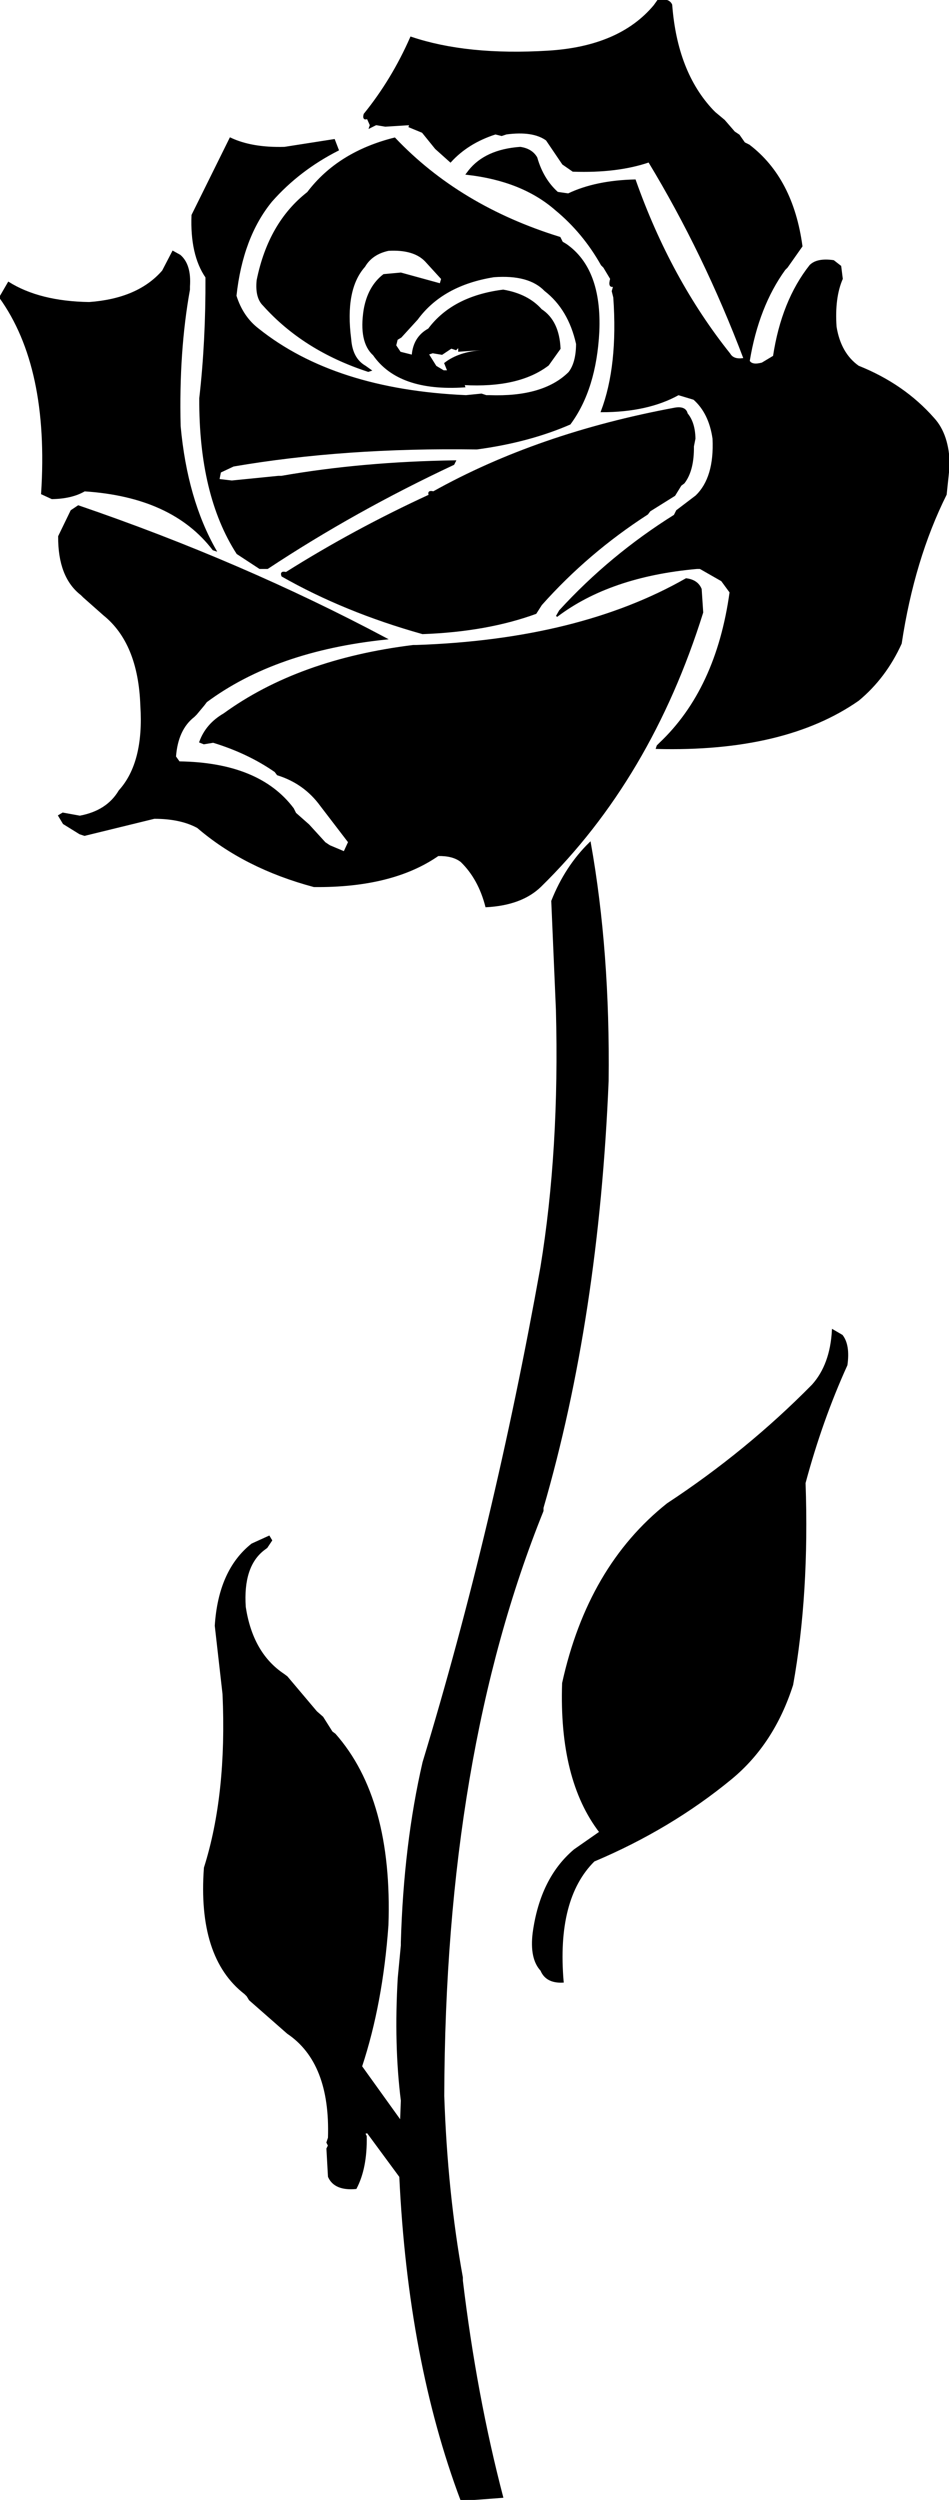 <svg xmlns:dc="http://purl.org/dc/elements/1.1/" xmlns="http://www.w3.org/2000/svg" width="612" height="1611" version="1.1" desc="Created with decorsvg.com converter" viewBox="701 211.861 612 1611">
                            <path fill="rgb(0,0,0)" stroke="rgb(0,0,0)" stroke-width="1" opacity="1" d="M 1125.5 212 Q 1132.4 211.2 1134 215 Q 1137.3 258.4 1160.5 283 L 1162 284.5 L 1168 289.5 L 1174.5 297 L 1177.5 299 L 1181 304 L 1184 305.5 Q 1212.1 326.9 1218 370.5 L 1208.5 384 L 1207 385.5 Q 1189.8 409.3 1184 444.5 Q 1185.8 447.8 1192.5 446 L 1200 441.5 Q 1205.4 405.9 1223.5 383 Q 1228 378.5 1238.5 380 L 1243 383.5 L 1244 391.5 Q 1238.7 403.7 1240 422.5 Q 1242.8 439.7 1254.5 448 Q 1283.8 459.7 1303 481.5 Q 1312.6 491.9 1313 511.5 L 1311 530.5 Q 1290.2 572.2 1282 626.5 Q 1272 648.5 1254.5 663 Q 1207.1 696.1 1124.5 694 L 1125 692.5 L 1126.5 691 Q 1163.3 656.3 1172 593.5 L 1166.5 586 L 1152.5 578 L 1150.5 578 Q 1094.3 583 1060 609 L 1062 605.5 Q 1094.6 569.9 1136 544 L 1137.5 541 L 1150 531.5 Q 1162.2 519.7 1161 494.5 Q 1158.6 477.9 1148.5 469 L 1138.5 466 Q 1118.7 477 1089 477 Q 1100.1 447.8 1097 403.5 L 1096 399.5 L 1097 396 Q 1093.3 397.4 1095 391.5 L 1090.5 384 L 1089 382.5 Q 1077.3 361.7 1059.5 347 Q 1037.8 328 1002 324 L 1003.5 322 Q 1014.1 308.6 1036.5 307 Q 1043.9 308.1 1047 313.5 Q 1051 327.5 1060.5 336 L 1067.5 337 Q 1085.1 328.6 1110.5 328 Q 1133.1 391.9 1171.5 440 Q 1174 444.3 1181 443 Q 1155.2 374.9 1119.5 316 Q 1099 323 1070.5 322 L 1064 317.5 L 1053.5 302 Q 1044.8 295.7 1027.5 298 L 1024.5 299 L 1020.5 298 Q 1002.7 303.7 991.5 316 L 982 307.5 L 973.5 297 L 965 293.5 L 965.5 292 L 949.5 293 L 943.5 292 L 939.5 294 L 940 292.5 L 938 288 Q 935 289.3 936 285.5 Q 954 263.3 966 236 Q 1002.1 248.2 1054.5 245 Q 1100.7 242.2 1123 215.5 L 1125.5 212 Z "/><path fill="rgb(0,0,0)" stroke="rgb(0,0,0)" stroke-width="1" opacity="1" d="M 849.5 301 Q 863.4 307.6 884.5 307 L 916.5 302 L 919 308.5 Q 893.8 321.3 876 341.5 Q 857.1 364.6 853 402.5 Q 857.3 416.2 867.5 424 Q 916.7 463.3 1001.5 467 L 1011.5 466 L 1014.5 467 L 1016.5 467 Q 1051.5 468.3 1068 452 Q 1072.9 445.8 1073 433.5 Q 1068 411 1052.5 399 Q 1042.2 388.3 1019.5 390 Q 986.3 395.3 970 417.5 L 959.5 429 L 957 430.5 L 956 434.5 L 959 439 L 967 441 Q 967.9 429.2 977.5 424 Q 993.1 403.1 1025.5 399 Q 1041.3 401.7 1050 411.5 Q 1061.2 418.8 1062 436.5 L 1054.5 447 Q 1035.5 461.5 1000 459.5 L 1000.5 461 Q 958.2 463.8 942 440.5 Q 932.8 432.2 936 411.5 Q 938.6 396.6 948.5 389 L 959.5 388 L 985 395 L 986 391.5 L 975.5 380 Q 967.9 372.1 951.5 373 Q 940.8 375.3 936 383.5 Q 922.8 398.3 927 430.5 Q 927.9 443.1 936.5 448 L 940 450.5 L 938.5 451 Q 897 437.5 871 408.5 Q 865.9 403.6 867 392.5 Q 874.5 355.5 899.5 336 Q 919.1 310.1 955.5 301 Q 997.2 345 1062 365 L 1063.5 368 L 1066 369.5 Q 1088.7 385.3 1087 425.5 Q 1085.1 462.6 1068.5 485 Q 1042 496.5 1008.5 501 Q 923.2 499.7 851.5 512 L 843 516 L 842 521 L 850.5 522 L 880.5 519 L 882.5 519 Q 934.4 509.9 994.5 509 L 993.5 511 Q 929.8 540.8 873.5 578 L 868.5 578 L 854 568.5 Q 829.7 530.8 830 468.5 Q 834.2 431.7 834 390.5 Q 824 376 825 350.5 L 849.5 301 Z M 997 435 L 995 437 L 992 436 L 986 440 L 980 439 L 977 440 L 982 448 L 987 451 L 990 451 L 988 446 Q 997 439 1012 438 L 1012 437 L 997 438 L 997 435 Z "/><path fill="rgb(0,0,0)" stroke="rgb(0,0,0)" stroke-width="1" opacity="1" d="M 812.5 374 L 817 376.5 Q 824 382.5 823 396.5 L 823 398.5 Q 815.8 438.3 817 486.5 Q 821.3 533.7 840 566.5 L 838.5 566 Q 812.3 531.7 755.5 528 Q 747.3 532.8 734.5 533 L 728 530 Q 733.3 448.4 701 403.5 L 706.5 394 Q 726.5 406.5 758.5 407 Q 790.2 404.7 806 386.5 L 812.5 374 Z "/><path fill="rgb(0,0,0)" stroke="rgb(0,0,0)" stroke-width="1" opacity="1" d="M 1136.5 475 Q 1143 474 1144 478.5 Q 1148.8 484.2 1149 494.5 L 1148 499.5 L 1148 501.5 Q 1147.8 515.5 1142 523 L 1140 524.5 L 1136 531 L 1120 541 L 1118.5 543 Q 1079.9 567.9 1050 601.5 L 1046.5 607 Q 1015 618.5 973.5 620 Q 923.3 605.9 883 583 Q 881.8 580 885.5 581 Q 929.5 553.3 978 531 Q 976.8 528 980.5 529 Q 1047.9 491.4 1136.5 475 Z "/><path fill="rgb(0,0,0)" stroke="rgb(0,0,0)" stroke-width="1" opacity="1" d="M 751.5 538 Q 857.3 574.2 950 623.5 Q 878.6 630.9 834 664 L 832.5 666 L 827.5 672 L 826 673.5 Q 815.3 681.8 814 699.5 L 816.5 703 Q 868 703.7 890 733 L 891.5 736 L 900 743.5 L 910.5 755 L 913.5 757 L 923 761 L 926 754.5 L 908 731 Q 897.4 716.4 880 711 L 878.5 709 Q 861.1 696.9 838.5 690 L 832.5 691 L 830 690 Q 834.1 678.6 845.5 672 Q 893.6 637.1 967.5 628 L 969.5 628 Q 1074.4 624.4 1143.5 585 Q 1150.7 585.9 1153 591.5 L 1154 606.5 Q 1120.5 713.5 1049.5 783 Q 1037.3 794.8 1014.5 796 Q 1009.9 778.1 998.5 767 Q 993.2 762.8 983.5 763 Q 954 783.5 903.5 783 Q 858.9 771.1 828.5 745 Q 817.5 739 800.5 739 L 755.5 750 L 752.5 749 L 742 742.5 L 739 737.5 L 741.5 736 L 752.5 738 Q 770.2 734.7 778 721.5 Q 794.4 703.4 792 666.5 Q 790.6 626.2 768 608 L 755 596.5 L 753.5 595 Q 738.8 583.7 739 557.5 L 747 541 L 751.5 538 Z "/><path fill="rgb(0,0,0)" stroke="rgb(0,0,0)" stroke-width="1" opacity="1" d="M 1081.5 755 Q 1094 825 1093 908.5 Q 1086.7 1060.7 1051 1183.5 L 1051 1185.5 Q 987.6 1342.6 987 1562.5 Q 989.1 1624.9 999 1679.5 L 999 1681.5 Q 1007.9 1755.6 1025 1821 L 998.5 1823 Q 964.6 1732.9 959 1614.5 L 938 1586 L 936 1586.5 L 937 1588.5 Q 937.4 1608.9 930.5 1622 Q 916.8 1623.2 913 1614.5 L 912 1596.5 L 913 1594.5 L 912 1592.5 L 913 1589.5 Q 914.6 1540.9 886.5 1522 L 862 1500.5 L 860.5 1498 L 859 1496.5 Q 828.8 1473.2 833 1415.5 Q 847.9 1368.4 845 1303.5 L 840 1259.5 Q 842.3 1223.8 863.5 1207 L 874.5 1202 L 876 1204.5 L 873 1209 L 871 1210.5 Q 857.2 1221.2 859 1247.5 Q 863.6 1277.5 884 1291 L 886 1292.5 L 905 1315 L 909 1318.5 L 915 1328 L 917 1329.5 Q 953.8 1371.2 951 1452.5 Q 947.4 1502.9 934 1543.5 L 959.5 1579 L 960 1565.5 Q 955.5 1529.5 958 1486.5 L 960 1465.5 L 960 1463.5 Q 961.8 1400.3 974 1347.5 Q 1020 1196 1050 1028.5 Q 1062.4 952.9 1060 862.5 L 1057 792.5 Q 1065.8 770.3 1081.5 755 Z "/><path fill="rgb(0,0,0)" stroke="rgb(0,0,0)" stroke-width="1" opacity="1" d="M 1238 1069 L 1244 1072.5 Q 1248.8 1078.7 1247 1091.5 Q 1230.9 1126.9 1220 1167.5 Q 1222.5 1239 1212 1297.5 Q 1199.9 1335.4 1172.5 1358 Q 1133.5 1390.1 1084 1411 Q 1059.4 1435.4 1064 1489 Q 1053.3 1489.5 1050 1481.5 Q 1043 1474 1045 1457.5 Q 1049.8 1422.3 1071.5 1404 L 1088 1392.5 Q 1061.9 1358.6 1064 1296.5 Q 1080.5 1221.5 1131.5 1181 Q 1182.8 1147.3 1225 1104.5 Q 1236.8 1091.4 1238 1069 Z "/></svg>